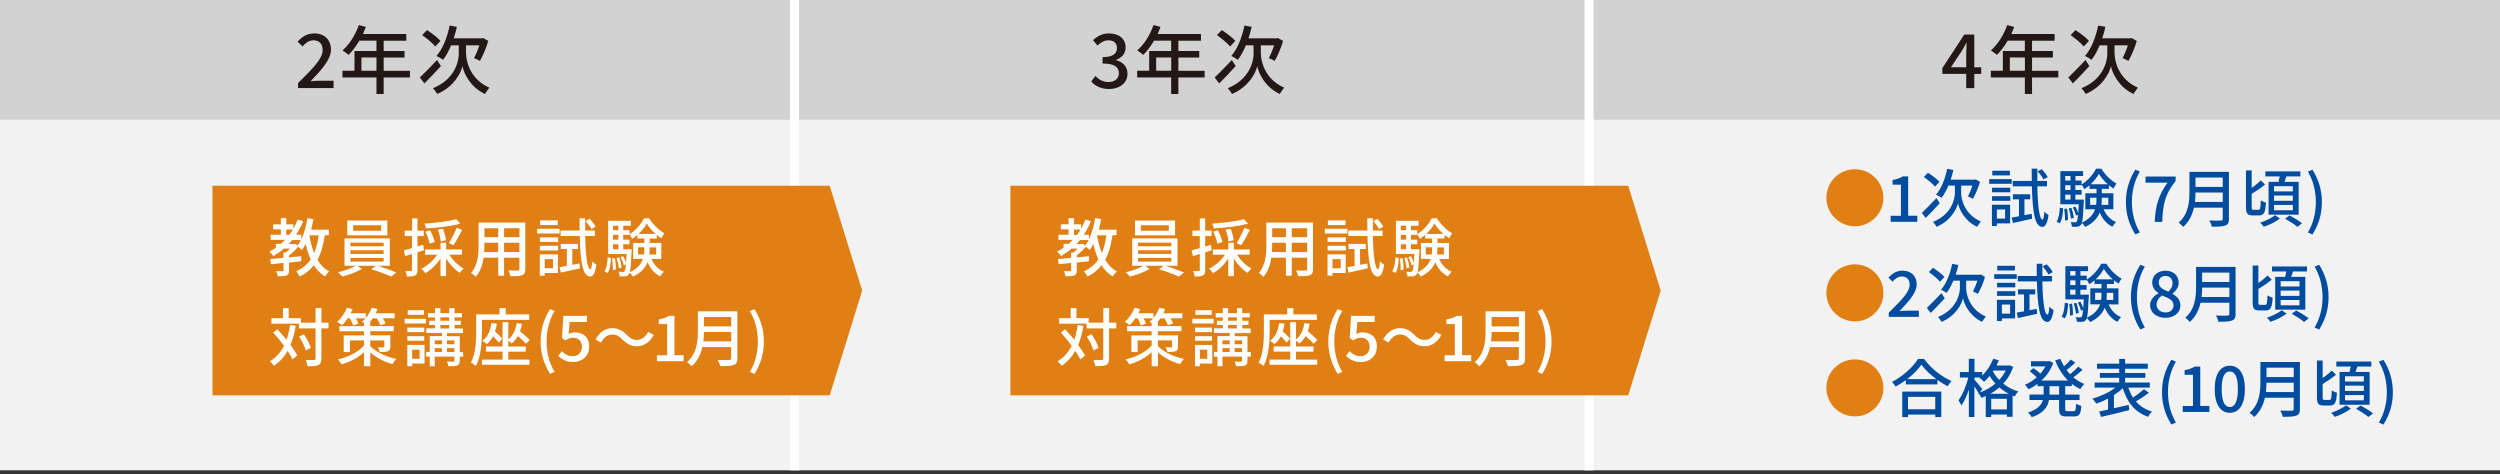 <?xml version="1.0" encoding="utf-8"?>
<!-- Generator: Adobe Illustrator 26.0.1, SVG Export Plug-In . SVG Version: 6.00 Build 0)  -->
<svg version="1.1" id="レイヤー_1" xmlns="http://www.w3.org/2000/svg" xmlns:xlink="http://www.w3.org/1999/xlink" x="0px"
	 y="0px" viewBox="0 0 490 93" style="enable-background:new 0 0 490 93;" xml:space="preserve">
<rect x="0" y="0" width="490" height="93" fill="#333333" stroke="none"/>
<style type="text/css">
	.st0{fill:#F2F2F2;}
	.st1{fill:#D2D2D3;}
	.st2{fill:none;stroke:#FFFFFF;stroke-width:1.76;stroke-miterlimit:10;}
	.st3{fill:#231815;}
	.st4{fill:#E07F13;}
	.st5{fill:#004DA0;}
	.st6{fill:#FFFFFF;}
</style>
<rect x="0" y="0" class="st0" width="490" height="92.18"/>
<rect y="0" class="st1" width="155.73" height="23.47"/>
<rect x="155.73" y="0" class="st1" width="155.73" height="23.47"/>
<rect x="311.46" y="0" class="st1" width="178.54" height="23.47"/>
<line class="st2" x1="155.73" y1="92.18" x2="155.73" y2="0"/>
<line class="st2" x1="311.46" y1="92.18" x2="311.46" y2="0"/>
<g>
	<path class="st3" d="M58.42,16.28c3.01-2.95,4.82-4.82,4.82-6.47c0-1.14-0.62-1.91-1.83-1.91c-0.85,0-1.55,0.54-2.13,1.2
		l-0.95-0.94c0.92-1,1.88-1.61,3.28-1.61c1.98,0,3.26,1.26,3.26,3.17c0,1.92-1.75,3.86-3.99,6.2c0.54-0.06,1.23-0.1,1.76-0.1h2.74
		v1.44h-6.97V16.28z"/>
	<path class="st3" d="M80.34,15.18H75.2v3.24h-1.41v-3.24h-6.67v-1.32h2.36V9.99h4.31V7.97h-3.36c-0.63,1.08-1.36,2.05-2.11,2.79
		c-0.26-0.23-0.85-0.67-1.19-0.88c1.35-1.16,2.52-3.02,3.2-4.97l1.38,0.37c-0.18,0.45-0.38,0.94-0.57,1.38h8.49v1.32H75.2v2.02h4.09
		v1.28H75.2v2.6h5.15V15.18z M73.79,13.86v-2.6h-2.95v2.6H73.79z"/>
	<path class="st3" d="M86.42,12.95c-1.06,1.17-2.26,2.42-3.24,3.4l-0.89-1.16c0.84-0.79,2.14-2.13,3.37-3.43L86.42,12.95z
		 M85.32,9.11c-0.51-0.63-1.66-1.58-2.58-2.23l0.95-0.98c0.92,0.59,2.11,1.48,2.65,2.11L85.32,9.11z M91.36,10.58
		c0,1.41,0.78,4.96,4.56,6.6c-0.25,0.32-0.67,0.91-0.87,1.23c-2.87-1.3-4.18-4.12-4.41-5.45c-0.28,1.33-1.69,4.08-4.94,5.45
		c-0.16-0.29-0.6-0.88-0.84-1.13c4.22-1.67,5.06-5.22,5.06-6.7V8.89h-1.51c-0.45,1.1-0.98,2.07-1.57,2.83
		c-0.29-0.22-0.94-0.59-1.29-0.75c1.22-1.38,2.11-3.65,2.58-5.97l1.42,0.26c-0.18,0.78-0.38,1.54-0.63,2.26h5.51l0.26-0.07
		l1.01,0.57c-0.4,1.42-1.08,2.93-1.63,3.92c-0.29-0.15-0.84-0.43-1.16-0.56c0.34-0.63,0.75-1.58,1.04-2.49h-2.61V10.58z"/>
</g>
<g>
	<path class="st3" d="M213.88,15.97l0.82-1.08c0.63,0.65,1.44,1.19,2.55,1.19c1.22,0,2.05-0.66,2.05-1.72c0-1.16-0.76-1.91-3.2-1.91
		v-1.25c2.13,0,2.83-0.78,2.83-1.79c0-0.94-0.63-1.51-1.66-1.51c-0.84,0-1.54,0.41-2.16,1.03l-0.88-1.06
		c0.85-0.78,1.85-1.32,3.09-1.32c1.94,0,3.3,1,3.3,2.73c0,1.22-0.72,2.02-1.86,2.45v0.07c1.25,0.31,2.23,1.22,2.23,2.64
		c0,1.89-1.63,3.01-3.61,3.01C215.69,17.45,214.59,16.78,213.88,15.97z"/>
	<path class="st3" d="M236.11,15.18h-5.15v3.24h-1.41v-3.24h-6.67v-1.32h2.36V9.99h4.31V7.97h-3.36c-0.63,1.08-1.36,2.05-2.11,2.79
		c-0.26-0.23-0.85-0.67-1.19-0.88c1.35-1.16,2.52-3.02,3.2-4.97l1.38,0.37c-0.18,0.45-0.38,0.94-0.57,1.38h8.49v1.32h-4.43v2.02
		h4.09v1.28h-4.09v2.6h5.15V15.18z M229.56,13.86v-2.6h-2.95v2.6H229.56z"/>
	<path class="st3" d="M242.2,12.95c-1.06,1.17-2.26,2.42-3.24,3.4l-0.89-1.16c0.84-0.79,2.14-2.13,3.37-3.43L242.2,12.95z
		 M241.1,9.11c-0.51-0.63-1.66-1.58-2.58-2.23l0.95-0.98c0.92,0.59,2.11,1.48,2.65,2.11L241.1,9.11z M247.14,10.58
		c0,1.41,0.78,4.96,4.56,6.6c-0.25,0.32-0.67,0.91-0.87,1.23c-2.87-1.3-4.18-4.12-4.41-5.45c-0.28,1.33-1.69,4.08-4.94,5.45
		c-0.16-0.29-0.6-0.88-0.84-1.13c4.22-1.67,5.06-5.22,5.06-6.7V8.89h-1.51c-0.45,1.1-0.98,2.07-1.57,2.83
		c-0.29-0.22-0.94-0.59-1.29-0.75c1.22-1.38,2.11-3.65,2.58-5.97l1.42,0.26c-0.18,0.78-0.38,1.54-0.63,2.26h5.51l0.26-0.07
		l1.01,0.57c-0.4,1.42-1.08,2.93-1.63,3.92c-0.29-0.15-0.84-0.43-1.16-0.56c0.34-0.63,0.75-1.58,1.04-2.49h-2.61V10.58z"/>
</g>
<g>
	<path class="st3" d="M385.38,14.48h-4.68v-1.13l4.3-6.58h1.96v6.41h1.36v1.31h-1.36v2.79h-1.58V14.48z M385.38,13.17v-2.65
		c0-0.59,0.04-1.53,0.07-2.11h-0.06c-0.26,0.53-0.56,1.03-0.87,1.57l-2.13,3.2H385.38z"/>
	<path class="st3" d="M403.43,15.18h-5.15v3.24h-1.41v-3.24h-6.67v-1.32h2.36V9.99h4.31V7.97h-3.36c-0.63,1.08-1.36,2.05-2.11,2.79
		c-0.26-0.23-0.85-0.67-1.19-0.88c1.35-1.16,2.52-3.02,3.2-4.97l1.38,0.37c-0.18,0.45-0.38,0.94-0.57,1.38h8.49v1.32h-4.43v2.02
		h4.09v1.28h-4.09v2.6h5.15V15.18z M396.88,13.86v-2.6h-2.95v2.6H396.88z"/>
	<path class="st3" d="M409.52,12.95c-1.06,1.17-2.26,2.42-3.24,3.4l-0.89-1.16c0.84-0.79,2.14-2.13,3.37-3.43L409.52,12.95z
		 M408.42,9.11c-0.51-0.63-1.66-1.58-2.58-2.23l0.95-0.98c0.92,0.59,2.11,1.48,2.65,2.11L408.42,9.11z M414.47,10.58
		c0,1.41,0.78,4.96,4.56,6.6c-0.25,0.32-0.67,0.91-0.87,1.23c-2.87-1.3-4.18-4.12-4.41-5.45c-0.28,1.33-1.69,4.08-4.94,5.45
		c-0.16-0.29-0.6-0.88-0.84-1.13c4.22-1.67,5.06-5.22,5.06-6.7V8.89h-1.51c-0.45,1.1-0.98,2.07-1.57,2.83
		c-0.29-0.22-0.94-0.59-1.29-0.75c1.22-1.38,2.11-3.65,2.58-5.97l1.42,0.26c-0.18,0.78-0.38,1.54-0.63,2.26h5.51l0.26-0.07
		l1.01,0.57c-0.4,1.42-1.09,2.93-1.63,3.92c-0.29-0.15-0.84-0.43-1.16-0.56c0.34-0.63,0.75-1.58,1.04-2.49h-2.61V10.58z"/>
</g>
<g>
	<path class="st4" d="M363.56,33.17c3.09,0,5.59,2.5,5.59,5.59s-2.5,5.59-5.59,5.59s-5.59-2.5-5.59-5.59S360.47,33.17,363.56,33.17z
		"/>
</g>
<g>
	<path class="st5" d="M370.58,42.3h2v-6.11h-1.64v-0.91c0.86-0.15,1.47-0.37,1.99-0.7H374v7.71h1.79v1.18h-5.22V42.3z"/>
	<path class="st5" d="M380.19,39.83c-0.89,0.99-1.91,2.05-2.75,2.88l-0.76-0.98c0.71-0.67,1.81-1.8,2.86-2.91L380.19,39.83z
		 M379.26,36.58c-0.43-0.53-1.4-1.34-2.19-1.89l0.81-0.83c0.78,0.5,1.79,1.25,2.25,1.79L379.26,36.58z M384.38,37.82
		c0,1.19,0.66,4.2,3.86,5.59c-0.21,0.27-0.57,0.77-0.73,1.04c-2.43-1.11-3.54-3.49-3.74-4.62c-0.24,1.13-1.43,3.45-4.19,4.62
		c-0.14-0.25-0.51-0.75-0.71-0.96c3.58-1.42,4.29-4.42,4.29-5.68v-1.43h-1.28c-0.39,0.93-0.83,1.75-1.33,2.4
		c-0.25-0.19-0.79-0.5-1.09-0.63c1.03-1.17,1.79-3.09,2.19-5.06l1.21,0.22c-0.15,0.66-0.32,1.3-0.53,1.91h4.67l0.22-0.06l0.86,0.48
		c-0.33,1.21-0.92,2.48-1.38,3.32c-0.25-0.12-0.71-0.36-0.98-0.47c0.29-0.53,0.63-1.34,0.88-2.11h-2.21V37.82z"/>
	<path class="st5" d="M394.3,36.03h-4.41v-0.92h4.41V36.03z M393.99,43.78h-2.6v0.52h-0.97v-4.17h3.56V43.78z M390.44,36.8h3.58
		v0.89h-3.58V36.8z M390.44,38.45h3.58v0.91h-3.58V38.45z M393.94,34.38h-3.45v-0.91h3.45V34.38z M391.39,41.06v1.79h1.61v-1.79
		H391.39z M398.22,41.91l0.07,0.96c-1.3,0.3-2.68,0.61-3.75,0.83l-0.25-1.06c0.41-0.06,0.89-0.15,1.43-0.25v-3.32h-1.19v-0.99h3.39
		v0.99h-1.13v3.1L398.22,41.91z M399.32,36.52c0.07,3.86,0.4,6.48,1.02,6.52c0.17,0.01,0.3-0.58,0.35-1.56
		c0.19,0.25,0.66,0.56,0.83,0.67c-0.27,1.89-0.78,2.33-1.23,2.32c-1.52-0.05-1.91-3.06-2.04-7.95h-3.75v-1.06h3.73
		c-0.01-0.76-0.02-1.56-0.02-2.4h1.11c-0.01,0.83-0.01,1.64,0,2.4h1.89v1.06H399.32z M400.52,35.17c-0.21-0.43-0.71-1.11-1.14-1.59
		l0.79-0.41c0.46,0.45,0.97,1.09,1.19,1.54L400.52,35.17z"/>
	<path class="st5" d="M403.09,43.43c0.43-0.62,0.58-1.68,0.63-2.73l0.66,0.14c-0.05,1.11-0.19,2.26-0.67,2.93L403.09,43.43z
		 M412.3,41.02c0.48,1.13,1.34,2.05,2.46,2.51c-0.24,0.2-0.57,0.63-0.73,0.91c-1.13-0.55-1.96-1.54-2.48-2.78
		c-0.42,1.06-1.25,2.05-2.86,2.82c-0.11-0.22-0.42-0.58-0.65-0.77c-0.05,0.16-0.11,0.27-0.17,0.35c-0.19,0.24-0.4,0.34-0.68,0.36
		c-0.26,0.04-0.67,0.04-1.09,0.02c-0.02-0.27-0.11-0.67-0.26-0.91c0.38,0.04,0.72,0.04,0.88,0.04c0.14,0,0.24-0.02,0.32-0.15
		c0.11-0.14,0.2-0.51,0.27-1.32l-0.42,0.16c-0.09-0.45-0.35-1.11-0.61-1.61l0.5-0.16c0.21,0.38,0.43,0.88,0.56,1.28
		c0.04-0.46,0.07-1.02,0.1-1.73h-3.61v-6.5h4.45v0.96h-1.49v0.89H408v0.76c1.17-0.7,2.3-2,2.83-3.09h1.02
		c0.73,1.18,1.89,2.33,2.98,2.91c-0.2,0.26-0.43,0.67-0.58,0.99c-0.3-0.19-0.61-0.41-0.91-0.66v0.72h-1.39v0.86h2.27v3.14H412.3z
		 M405.14,40.88c0.14,0.72,0.2,1.65,0.17,2.25l-0.58,0.09c0.04-0.62-0.02-1.54-0.14-2.27L405.14,40.88z M404.78,34.5v0.89h1.04V34.5
		H404.78z M404.78,36.3v0.94h1.04V36.3H404.78z M404.78,39.12h1.04v-0.97h-1.04V39.12z M405.9,42.84c-0.04-0.53-0.22-1.37-0.42-2
		l0.52-0.1c0.22,0.62,0.42,1.45,0.46,1.98L405.9,42.84z M408.43,39.12c0,0,0,0.3-0.01,0.42c-0.1,2.29-0.2,3.49-0.37,4.1
		c1.52-0.72,2.25-1.65,2.58-2.62h-1.91v-3.14h2.2v-0.86h-1.38v-0.71c-0.32,0.29-0.67,0.55-1.02,0.76c-0.11-0.25-0.34-0.65-0.52-0.88
		v0.11h-1.23v0.94H408v0.91h-1.23v0.97H408.43z M410.84,40.16c0.06-0.4,0.07-0.78,0.07-1.17v-0.24h-1.24v1.4H410.84z M413.13,36.12
		c-0.7-0.61-1.33-1.34-1.75-2.04c-0.36,0.67-0.94,1.4-1.61,2.04H413.13z M411.95,38.75V39c0,0.39-0.01,0.77-0.06,1.16h1.34v-1.4
		H411.95z"/>
	<path class="st5" d="M416.68,39.6c0-2.45,0.68-4.47,1.84-6.35l0.89,0.38c-1.07,1.79-1.56,3.89-1.56,5.96c0,2.09,0.5,4.19,1.56,5.96
		l-0.89,0.4C417.36,44.07,416.68,42.07,416.68,39.6z"/>
	<path class="st5" d="M424.83,35.8h-4.3v-1.2h5.89v0.87c-2.1,2.62-2.48,4.56-2.63,8.02h-1.47C422.48,40.25,423.1,38.21,424.83,35.8z
		"/>
	<path class="st5" d="M436.88,42.9c0,0.75-0.2,1.11-0.7,1.29c-0.52,0.21-1.37,0.24-2.66,0.24c-0.07-0.34-0.3-0.89-0.5-1.22
		c0.97,0.05,1.96,0.04,2.26,0.02c0.27,0,0.37-0.1,0.37-0.36V40.7h-5.64c-0.32,1.39-0.94,2.77-2.12,3.78
		c-0.17-0.25-0.62-0.67-0.88-0.84c1.94-1.66,2.12-4.1,2.12-6.05v-3.9h7.74V42.9z M435.66,39.58v-1.84h-5.34
		c0,0.57-0.04,1.19-0.11,1.84H435.66z M430.32,34.8v1.84h5.34V34.8H430.32z"/>
	<path class="st5" d="M442.7,41.11c0.32,0,0.37-0.35,0.41-1.86c0.25,0.2,0.71,0.38,1.02,0.46c-0.11,1.9-0.39,2.51-1.33,2.51h-1.27
		c-1.03,0-1.32-0.36-1.32-1.66V33.4h1.12v3.44c0.66-0.47,1.33-1.02,1.8-1.48l0.82,0.81c-0.78,0.65-1.8,1.33-2.62,1.83v2.57
		c0,0.46,0.05,0.55,0.37,0.55H442.7z M446.86,42.83c-0.78,0.62-2.07,1.27-3.15,1.61c-0.16-0.22-0.5-0.6-0.72-0.79
		c1.04-0.34,2.3-0.96,2.92-1.47L446.86,42.83z M446.59,35.63c0.09-0.34,0.17-0.71,0.24-1.06h-2.82V33.6h6.86v0.98h-2.73
		c-0.12,0.36-0.25,0.72-0.37,1.06h2.77v6.43h-5.9v-6.43H446.59z M449.4,36.49h-3.69v1.03h3.69V36.49z M449.4,38.33h-3.69v1.03h3.69
		V38.33z M449.4,40.17h-3.69v1.04h3.69V40.17z M448.74,42.23c0.81,0.41,1.9,1.07,2.47,1.54l-0.92,0.7c-0.51-0.46-1.6-1.16-2.41-1.61
		L448.74,42.23z"/>
	<path class="st5" d="M452.35,45.56c1.07-1.78,1.56-3.88,1.56-5.96c0-2.07-0.5-4.17-1.56-5.96l0.89-0.38
		c1.17,1.88,1.85,3.9,1.85,6.35c0,2.47-0.68,4.47-1.85,6.36L452.35,45.56z"/>
</g>
<g>
	<path class="st4" d="M363.56,51.81c3.09,0,5.59,2.5,5.59,5.59s-2.5,5.59-5.59,5.59s-5.59-2.5-5.59-5.59S360.47,51.81,363.56,51.81z
		"/>
</g>
<g>
	<path class="st5" d="M370.2,61.28c2.55-2.5,4.09-4.09,4.09-5.48c0-0.97-0.52-1.61-1.55-1.61c-0.72,0-1.32,0.46-1.8,1.02l-0.81-0.79
		c0.78-0.84,1.59-1.37,2.78-1.37c1.68,0,2.76,1.07,2.76,2.68c0,1.63-1.48,3.27-3.38,5.25c0.46-0.05,1.04-0.09,1.49-0.09h2.32v1.22
		h-5.9V61.28z"/>
	<path class="st5" d="M381.17,58.46c-0.89,0.99-1.91,2.05-2.75,2.88l-0.76-0.98c0.71-0.67,1.81-1.8,2.86-2.91L381.17,58.46z
		 M380.24,55.21c-0.43-0.53-1.4-1.34-2.19-1.89l0.81-0.83c0.78,0.5,1.79,1.25,2.25,1.79L380.24,55.21z M385.36,56.45
		c0,1.19,0.66,4.2,3.86,5.59c-0.21,0.27-0.57,0.77-0.73,1.04c-2.43-1.11-3.54-3.49-3.74-4.62c-0.24,1.13-1.43,3.45-4.19,4.62
		c-0.14-0.25-0.51-0.75-0.71-0.96c3.58-1.42,4.29-4.42,4.29-5.68v-1.43h-1.28c-0.39,0.93-0.83,1.75-1.33,2.4
		c-0.25-0.19-0.79-0.5-1.09-0.63c1.03-1.17,1.79-3.09,2.19-5.06l1.21,0.22c-0.15,0.66-0.32,1.3-0.53,1.91h4.67l0.22-0.06l0.86,0.48
		c-0.33,1.21-0.92,2.48-1.38,3.32c-0.25-0.12-0.71-0.36-0.98-0.47c0.29-0.53,0.63-1.34,0.88-2.11h-2.21V56.45z"/>
	<path class="st5" d="M395.28,54.66h-4.41v-0.92h4.41V54.66z M394.97,62.41h-2.6v0.52h-0.97v-4.17h3.56V62.41z M391.42,55.43h3.58
		v0.89h-3.58V55.43z M391.42,57.08h3.58v0.91h-3.58V57.08z M394.92,53.01h-3.45V52.1h3.45V53.01z M392.37,59.69v1.79h1.61v-1.79
		H392.37z M399.21,60.54l0.07,0.96c-1.3,0.3-2.68,0.61-3.75,0.83l-0.25-1.06c0.41-0.06,0.89-0.15,1.43-0.25v-3.32h-1.19v-0.99h3.39
		v0.99h-1.13v3.1L399.21,60.54z M400.3,55.15c0.07,3.86,0.4,6.48,1.02,6.52c0.17,0.01,0.3-0.58,0.35-1.56
		c0.19,0.25,0.66,0.56,0.83,0.67c-0.27,1.89-0.78,2.33-1.23,2.32c-1.52-0.05-1.91-3.06-2.04-7.95h-3.75v-1.06h3.73
		c-0.01-0.76-0.02-1.56-0.02-2.4h1.11c-0.01,0.83-0.01,1.64,0,2.4h1.89v1.06H400.3z M401.5,53.81c-0.21-0.43-0.71-1.11-1.14-1.59
		l0.79-0.41c0.46,0.45,0.97,1.09,1.19,1.54L401.5,53.81z"/>
	<path class="st5" d="M404.07,62.06c0.43-0.62,0.58-1.68,0.63-2.73l0.66,0.14c-0.05,1.11-0.19,2.26-0.67,2.93L404.07,62.06z
		 M413.28,59.66c0.48,1.13,1.34,2.05,2.46,2.51c-0.24,0.2-0.57,0.63-0.73,0.91c-1.13-0.55-1.96-1.54-2.48-2.78
		c-0.42,1.06-1.25,2.05-2.86,2.82c-0.11-0.22-0.42-0.58-0.65-0.77c-0.05,0.16-0.11,0.27-0.17,0.35c-0.19,0.24-0.4,0.34-0.68,0.36
		c-0.26,0.04-0.67,0.04-1.09,0.02c-0.02-0.27-0.11-0.67-0.26-0.91c0.38,0.04,0.72,0.04,0.88,0.04c0.14,0,0.24-0.02,0.32-0.15
		c0.11-0.14,0.2-0.51,0.27-1.32l-0.42,0.16c-0.09-0.45-0.35-1.11-0.61-1.61l0.5-0.16c0.21,0.38,0.43,0.88,0.56,1.28
		c0.04-0.46,0.07-1.02,0.1-1.73h-3.61v-6.5h4.45v0.96h-1.49v0.89h1.23v0.76c1.17-0.7,2.3-2,2.83-3.09h1.02
		c0.73,1.18,1.89,2.33,2.98,2.91c-0.2,0.26-0.43,0.67-0.58,0.99c-0.3-0.19-0.61-0.41-0.91-0.66v0.72h-1.39v0.86h2.27v3.14H413.28z
		 M406.12,59.51c0.14,0.72,0.2,1.65,0.17,2.25l-0.58,0.09c0.04-0.62-0.02-1.54-0.14-2.27L406.12,59.51z M405.76,53.13v0.89h1.04
		v-0.89H405.76z M405.76,54.94v0.94h1.04v-0.94H405.76z M405.76,57.75h1.04v-0.97h-1.04V57.75z M406.88,61.47
		c-0.04-0.53-0.22-1.37-0.42-2l0.52-0.1c0.22,0.62,0.42,1.45,0.46,1.98L406.88,61.47z M409.41,57.75c0,0,0,0.3-0.01,0.42
		c-0.1,2.29-0.2,3.49-0.37,4.1c1.52-0.72,2.25-1.65,2.58-2.62h-1.91v-3.14h2.2v-0.86h-1.38v-0.71c-0.32,0.29-0.67,0.55-1.02,0.76
		c-0.11-0.25-0.34-0.65-0.52-0.88v0.11h-1.23v0.94h1.23v0.91h-1.23v0.97H409.41z M411.82,58.79c0.06-0.4,0.07-0.78,0.07-1.17v-0.24
		h-1.24v1.4H411.82z M414.11,54.75c-0.7-0.61-1.33-1.34-1.75-2.04c-0.36,0.67-0.94,1.4-1.61,2.04H414.11z M412.93,57.38v0.25
		c0,0.39-0.01,0.77-0.06,1.16h1.34v-1.4H412.93z"/>
	<path class="st5" d="M417.66,58.23c0-2.45,0.68-4.47,1.84-6.35l0.89,0.38c-1.07,1.79-1.56,3.89-1.56,5.96
		c0,2.09,0.5,4.19,1.56,5.96l-0.89,0.4C418.34,62.7,417.66,60.7,417.66,58.23z"/>
	<path class="st5" d="M421.42,59.84c0-1.13,0.79-1.89,1.64-2.33v-0.05c-0.68-0.48-1.23-1.14-1.23-2.07c0-1.42,1.12-2.33,2.61-2.33
		c1.59,0,2.58,0.98,2.58,2.38c0,0.92-0.65,1.68-1.2,2.09v0.06c0.81,0.47,1.54,1.11,1.54,2.3c0,1.35-1.19,2.4-2.96,2.4
		C422.69,62.28,421.42,61.26,421.42,59.84z M426.01,59.84c0-1.06-1.01-1.42-2.25-1.93c-0.62,0.43-1.07,1.04-1.07,1.79
		c0,0.91,0.76,1.54,1.74,1.54C425.37,61.25,426.01,60.7,426.01,59.84z M425.82,55.52c0-0.82-0.51-1.44-1.4-1.44
		c-0.75,0-1.3,0.5-1.3,1.3c0,0.96,0.87,1.38,1.89,1.78C425.54,56.66,425.82,56.12,425.82,55.52z"/>
	<path class="st5" d="M438.18,61.53c0,0.75-0.2,1.11-0.7,1.29c-0.52,0.21-1.37,0.24-2.66,0.24c-0.07-0.34-0.3-0.89-0.5-1.22
		c0.97,0.05,1.96,0.04,2.26,0.02c0.27,0,0.37-0.1,0.37-0.36v-2.17h-5.64c-0.32,1.39-0.94,2.77-2.12,3.78
		c-0.17-0.25-0.62-0.67-0.88-0.84c1.94-1.66,2.12-4.1,2.12-6.05v-3.9h7.74V61.53z M436.96,58.21v-1.84h-5.34
		c0,0.57-0.04,1.19-0.11,1.84H436.96z M431.62,53.43v1.84h5.34v-1.84H431.62z"/>
	<path class="st5" d="M444.01,59.74c0.32,0,0.37-0.35,0.41-1.86c0.25,0.2,0.71,0.38,1.02,0.46c-0.11,1.9-0.39,2.51-1.33,2.51h-1.27
		c-1.03,0-1.32-0.36-1.32-1.66v-7.15h1.12v3.44c0.66-0.47,1.33-1.02,1.8-1.48l0.82,0.81c-0.78,0.65-1.8,1.33-2.62,1.83v2.57
		c0,0.46,0.05,0.55,0.37,0.55H444.01z M448.17,61.46c-0.78,0.62-2.07,1.27-3.15,1.61c-0.16-0.22-0.5-0.6-0.72-0.79
		c1.04-0.34,2.3-0.96,2.92-1.47L448.17,61.46z M447.89,54.27c0.09-0.34,0.17-0.71,0.24-1.06h-2.82v-0.98h6.86v0.98h-2.73
		c-0.12,0.36-0.25,0.72-0.37,1.06h2.77v6.43h-5.9v-6.43H447.89z M450.7,55.12h-3.69v1.03h3.69V55.12z M450.7,56.96h-3.69v1.03h3.69
		V56.96z M450.7,58.8h-3.69v1.04h3.69V58.8z M450.04,60.86c0.81,0.41,1.9,1.07,2.47,1.54l-0.92,0.7c-0.51-0.46-1.6-1.16-2.41-1.61
		L450.04,60.86z"/>
	<path class="st5" d="M453.66,64.19c1.07-1.78,1.56-3.88,1.56-5.96c0-2.07-0.5-4.17-1.56-5.96l0.89-0.38
		c1.17,1.88,1.85,3.9,1.85,6.35c0,2.47-0.68,4.47-1.85,6.36L453.66,64.19z"/>
</g>
<g>
	<path class="st4" d="M363.56,70.44c3.09,0,5.59,2.5,5.59,5.59s-2.5,5.59-5.59,5.59s-5.59-2.5-5.59-5.59S360.47,70.44,363.56,70.44z
		"/>
</g>
<g>
	<path class="st5" d="M377.12,70.35c1.33,1.85,3.43,3.49,5.38,4.33c-0.29,0.29-0.56,0.68-0.76,1.03c-0.66-0.35-1.35-0.77-2.01-1.25
		v0.88h-6.19V74.5c-0.63,0.47-1.32,0.89-2,1.27c-0.14-0.27-0.47-0.68-0.71-0.92c2.12-1.08,4.16-2.94,5.1-4.5H377.12z M372.84,76.75
		h7.65v4.99h-1.18v-0.48h-5.34v0.48h-1.13V76.75z M379.52,74.31c-1.17-0.87-2.24-1.88-2.93-2.83c-0.63,0.92-1.63,1.94-2.79,2.83
		H379.52z M373.97,77.79v2.43h5.34v-2.43H373.97z"/>
	<path class="st5" d="M394.58,71.93c-0.42,1.28-1.11,2.36-1.94,3.27c0.81,0.65,1.8,1.19,2.96,1.53c-0.24,0.22-0.56,0.68-0.72,0.97
		c-0.14-0.05-0.27-0.1-0.41-0.16v4.16h-1.12v-0.45h-3.07v0.48h-1.07v-4.1c-0.27,0.12-0.55,0.24-0.83,0.34
		c-0.14-0.27-0.42-0.7-0.66-0.93l0.07-0.02c-0.19-0.35-0.51-0.84-0.81-1.29v6h-1.08v-5.37c-0.41,1.23-0.93,2.38-1.48,3.13
		c-0.1-0.32-0.38-0.77-0.56-1.03c0.78-1.03,1.55-2.86,1.92-4.46h-1.64v-1.07h1.75v-2.6H387v2.6h1.52v0.67
		c0.91-0.87,1.68-2.04,2.15-3.28l1.11,0.3c-0.14,0.35-0.3,0.7-0.47,1.03h2.36l0.21-0.05L394.58,71.93z M388.04,76.93
		c1.09-0.39,2.15-0.98,3.06-1.75c-0.45-0.48-0.82-0.99-1.13-1.5c-0.36,0.43-0.72,0.82-1.09,1.16c-0.19-0.21-0.63-0.6-0.89-0.77
		l0.09-0.07H387v0.42c0.34,0.36,1.3,1.55,1.54,1.84L388.04,76.93z M393.72,77.18c-0.68-0.35-1.3-0.78-1.84-1.24
		c-0.55,0.47-1.14,0.89-1.78,1.24H393.72z M393.35,80.24v-2.07h-3.07v2.07H393.35z M390.72,72.63l-0.11,0.17
		c0.3,0.56,0.72,1.13,1.24,1.66c0.51-0.55,0.94-1.17,1.28-1.84H390.72z"/>
	<path class="st5" d="M404.78,75.7v1.64h2.81v1.07h-2.81v1.7c0,0.42,0.06,0.48,0.46,0.48h1.2c0.36,0,0.42-0.25,0.47-1.48
		c0.26,0.19,0.72,0.38,1.03,0.45c-0.1,1.6-0.42,2.06-1.39,2.06h-1.52c-1.17,0-1.45-0.34-1.45-1.52v-1.7h-1.98
		c-0.24,1.32-1.02,2.56-3.37,3.37c-0.14-0.26-0.5-0.71-0.73-0.91c1.91-0.63,2.65-1.53,2.91-2.46h-2.63v-1.07h2.77v-0.1V75.7h-1.2
		v-0.45c-0.56,0.41-1.16,0.77-1.76,1.04c-0.14-0.26-0.47-0.67-0.7-0.87c0.81-0.34,1.6-0.84,2.31-1.47
		c-0.35-0.37-0.92-0.84-1.37-1.19l0.72-0.61c0.45,0.3,1.01,0.73,1.37,1.08c0.38-0.44,0.72-0.92,0.99-1.42h-2.83v-1.01h3.39
		l0.21-0.04l0.76,0.36c-0.48,1.39-1.32,2.55-2.31,3.47h5.2c-1.08-1.07-1.94-2.43-2.52-3.96l1.02-0.3c0.2,0.51,0.43,0.99,0.72,1.47
		c0.48-0.42,1.01-0.93,1.33-1.33l0.87,0.61c-0.53,0.51-1.17,1.06-1.7,1.45c0.21,0.29,0.45,0.56,0.68,0.82
		c0.57-0.45,1.2-1.03,1.6-1.48l0.86,0.6c-0.55,0.52-1.23,1.07-1.81,1.49c0.65,0.55,1.37,0.99,2.15,1.3
		c-0.26,0.22-0.62,0.68-0.79,0.99c-0.6-0.27-1.16-0.61-1.66-1.02v0.45H404.78z M403.59,75.7h-1.89v1.55v0.09h1.89V75.7z"/>
	<path class="st5" d="M421.18,76.98c-0.77,0.61-1.73,1.23-2.55,1.68c0.79,0.93,1.84,1.61,3.15,2c-0.25,0.25-0.6,0.71-0.75,1.03
		c-2.61-0.91-4.11-2.83-4.96-5.61c-0.5,0.48-1.09,0.94-1.74,1.37v2.57c0.93-0.21,1.93-0.45,2.89-0.67l0.12,1.03
		c-1.94,0.5-4.04,0.99-5.53,1.34l-0.37-1.07c0.5-0.1,1.08-0.24,1.73-0.37v-2.16c-0.77,0.41-1.56,0.75-2.31,0.98
		c-0.16-0.29-0.51-0.71-0.75-0.96c1.55-0.42,3.3-1.24,4.51-2.17h-4.07v-0.99h4.81v-0.93h-3.79v-0.94h3.79v-0.84h-4.35v-0.99h4.35
		v-0.93h1.16v0.93h4.45v0.99h-4.45v0.84h3.97v0.94h-3.97v0.93h4.84v0.99h-4.21c0.24,0.71,0.53,1.37,0.91,1.95
		c0.76-0.48,1.61-1.13,2.17-1.64L421.18,76.98z"/>
	<path class="st5" d="M423.75,76.86c0-2.45,0.68-4.47,1.84-6.35l0.89,0.38c-1.07,1.79-1.56,3.89-1.56,5.96
		c0,2.09,0.5,4.19,1.56,5.96l-0.89,0.4C424.43,81.33,423.75,79.33,423.75,76.86z"/>
	<path class="st5" d="M427.82,79.57h2v-6.11h-1.64v-0.91c0.86-0.15,1.47-0.37,1.99-0.7h1.08v7.71h1.79v1.18h-5.22V79.57z"/>
	<path class="st5" d="M434.08,76.26c0-2.99,1.14-4.58,2.96-4.58c1.83,0,2.96,1.6,2.96,4.58c0,2.99-1.13,4.65-2.96,4.65
		C435.22,80.91,434.08,79.26,434.08,76.26z M438.63,76.26c0-2.56-0.66-3.45-1.59-3.45s-1.59,0.89-1.59,3.45s0.66,3.52,1.59,3.52
		S438.63,78.82,438.63,76.26z"/>
	<path class="st5" d="M450.79,80.16c0,0.75-0.2,1.11-0.7,1.29c-0.52,0.21-1.37,0.24-2.66,0.24c-0.07-0.34-0.3-0.89-0.5-1.22
		c0.97,0.05,1.96,0.04,2.26,0.02c0.27,0,0.37-0.1,0.37-0.36v-2.17h-5.64c-0.32,1.39-0.94,2.77-2.12,3.78
		c-0.17-0.25-0.62-0.67-0.88-0.84c1.94-1.66,2.12-4.1,2.12-6.05v-3.9h7.74V80.16z M449.57,76.85v-1.84h-5.34
		c0,0.57-0.04,1.19-0.11,1.84H449.57z M444.23,72.06v1.84h5.34v-1.84H444.23z"/>
	<path class="st5" d="M456.61,78.37c0.32,0,0.37-0.35,0.41-1.86c0.25,0.2,0.71,0.38,1.02,0.46c-0.11,1.9-0.38,2.51-1.33,2.51h-1.27
		c-1.03,0-1.32-0.36-1.32-1.66v-7.15h1.12v3.44c0.66-0.47,1.33-1.02,1.8-1.48l0.82,0.81c-0.78,0.65-1.8,1.33-2.62,1.83v2.57
		c0,0.46,0.05,0.55,0.37,0.55H456.61z M460.77,80.09c-0.78,0.62-2.07,1.27-3.15,1.61c-0.16-0.22-0.5-0.6-0.72-0.79
		c1.04-0.34,2.3-0.96,2.92-1.47L460.77,80.09z M460.5,72.9c0.09-0.34,0.17-0.71,0.24-1.06h-2.82v-0.98h6.86v0.98h-2.73
		c-0.12,0.36-0.25,0.72-0.37,1.06h2.77v6.43h-5.9V72.9H460.5z M463.31,73.75h-3.69v1.03h3.69V73.75z M463.31,75.59h-3.69v1.03h3.69
		V75.59z M463.31,77.43h-3.69v1.04h3.69V77.43z M462.65,79.49c0.81,0.41,1.9,1.07,2.47,1.54l-0.92,0.7
		c-0.51-0.46-1.6-1.16-2.41-1.61L462.65,79.49z"/>
	<path class="st5" d="M466.26,82.82c1.07-1.78,1.56-3.88,1.56-5.96c0-2.07-0.5-4.17-1.56-5.96l0.89-0.38
		c1.17,1.88,1.85,3.9,1.85,6.35c0,2.47-0.68,4.47-1.85,6.36L466.26,82.82z"/>
</g>
<polygon class="st4" points="162.62,77.49 41.65,77.49 41.65,36.41 162.62,36.41 168.99,56.95 "/>
<polygon class="st4" points="319.13,77.49 198.04,77.49 198.04,36.41 319.13,36.41 325.5,56.95 "/>
<g>
	<path class="st6" d="M63.66,46.13c-0.29,1.91-0.72,3.5-1.44,4.79c0.6,0.98,1.35,1.78,2.31,2.27c-0.26,0.22-0.63,0.68-0.81,0.99
		c-0.91-0.53-1.63-1.28-2.21-2.19c-0.71,0.91-1.6,1.64-2.76,2.22c-0.12-0.26-0.46-0.81-0.68-1.04c1.23-0.56,2.15-1.33,2.82-2.32
		c-0.41-0.91-0.73-1.92-0.99-3.03c-0.22,0.43-0.47,0.84-0.73,1.19c-0.14-0.16-0.46-0.45-0.72-0.66c-0.5,0.62-1.18,1.24-1.8,1.71
		v0.38l2.4-0.22v0.99c-0.79,0.09-1.6,0.16-2.4,0.25v1.55c0,0.53-0.09,0.82-0.48,0.98c-0.37,0.15-0.92,0.17-1.71,0.17
		c-0.04-0.3-0.2-0.73-0.34-1.01c0.56,0.01,1.08,0.01,1.24,0.01s0.2-0.05,0.2-0.19v-1.43c-0.91,0.1-1.75,0.17-2.45,0.25l-0.14-1.03
		c0.72-0.06,1.61-0.14,2.58-0.22v-1.04H56c0.29-0.22,0.58-0.51,0.84-0.78h-1.19c-0.65,0.56-1.34,1.04-2.07,1.47
		c-0.14-0.24-0.56-0.67-0.78-0.88c0.45-0.22,0.87-0.47,1.27-0.75v-0.76h0.98c0.29-0.25,0.56-0.51,0.82-0.78h-2.81v-1.01h1.99v-1.06
		h-1.52v-0.98h1.52v-1.22h1.07v1.22h1.39v0.83c0.32-0.56,0.61-1.14,0.84-1.76l1.07,0.31c-0.38,0.96-0.86,1.85-1.39,2.66h1.01v0.91
		c0.57-1.18,0.98-2.66,1.22-4.17l1.18,0.2c-0.12,0.71-0.29,1.4-0.47,2.07h3.48v1.08H63.66z M56.7,46.05
		c0.25-0.34,0.48-0.68,0.71-1.06h-1.3v1.06H56.7z M57.88,47.77l0.45,0.34c0.24-0.31,0.45-0.67,0.65-1.06h-1.7
		c-0.21,0.27-0.43,0.53-0.67,0.78h1.08L57.88,47.77z M60.64,46.13c0.21,1.25,0.51,2.43,0.93,3.48c0.42-0.99,0.71-2.15,0.89-3.48
		H60.64z"/>
	<path class="st6" d="M73.99,52.1c1.25,0.36,2.76,0.91,3.7,1.3l-1.02,0.81c-0.93-0.42-2.61-1.06-3.91-1.43l0.92-0.68h-3.63l0.89,0.6
		c-0.99,0.6-2.58,1.19-3.85,1.5c-0.21-0.24-0.58-0.62-0.87-0.83c1.19-0.27,2.66-0.79,3.48-1.27h-2.17v-5.37h8.87v5.37H73.99z
		 M75.92,46.13h-7.85v-2.91h7.85V46.13z M68.68,48.27h6.52v-0.71h-6.52V48.27z M68.68,49.77h6.52v-0.72h-6.52V49.77z M68.68,51.28
		h6.52v-0.73h-6.52V51.28z M74.7,44.15h-5.48v1.07h5.48V44.15z"/>
	<path class="st6" d="M83.1,49.04c-0.42,0.14-0.86,0.27-1.28,0.41v3.47c0,0.57-0.11,0.88-0.45,1.07c-0.34,0.17-0.82,0.21-1.61,0.21
		c-0.02-0.27-0.16-0.77-0.31-1.07c0.5,0.01,0.96,0.01,1.09,0c0.16,0,0.22-0.04,0.22-0.21v-3.14c-0.48,0.15-0.94,0.29-1.35,0.42
		l-0.26-1.12c0.45-0.11,1.01-0.27,1.61-0.45v-2.36h-1.44V45.2h1.44v-2.4h1.06v2.4h1.24v1.07h-1.24v2.05l1.13-0.34L83.1,49.04z
		 M88.05,49.9c0.67,1.11,1.76,2.15,2.82,2.72c-0.24,0.2-0.58,0.6-0.76,0.86c-0.97-0.61-1.96-1.65-2.68-2.79v3.43h-1.09v-3.45
		c-0.78,1.2-1.88,2.26-2.99,2.87c-0.19-0.27-0.52-0.68-0.78-0.88c1.2-0.56,2.4-1.61,3.12-2.75h-2.37v-1.01h3.03v-1.33h1.09v1.33
		h3.09v1.01H88.05z M90.21,43.84c-1.79,0.51-4.46,0.81-6.71,0.93c-0.04-0.27-0.17-0.68-0.3-0.94c2.19-0.14,4.76-0.45,6.23-0.88
		L90.21,43.84z M84.2,47.75c-0.1-0.62-0.44-1.61-0.82-2.35l0.92-0.26c0.4,0.72,0.78,1.68,0.89,2.3L84.2,47.75z M86.36,47.31
		c-0.02-0.58-0.25-1.55-0.53-2.3l0.97-0.17c0.3,0.72,0.56,1.65,0.6,2.25L86.36,47.31z M87.98,47.67c0.51-0.79,1.15-2.09,1.52-3.02
		l1.08,0.4c-0.51,1.04-1.17,2.24-1.7,2.99L87.98,47.67z"/>
	<path class="st6" d="M102.96,52.74c0,0.67-0.16,1.02-0.61,1.19c-0.46,0.19-1.18,0.21-2.32,0.2c-0.05-0.31-0.24-0.82-0.39-1.12
		c0.79,0.04,1.61,0.02,1.85,0.02c0.22,0,0.31-0.07,0.31-0.31v-2.22H98.8v3.55h-1.15v-3.55h-2.86c-0.2,1.37-0.65,2.76-1.55,3.76
		c-0.17-0.22-0.65-0.62-0.91-0.76c1.35-1.5,1.48-3.7,1.48-5.45v-4.42h9.15V52.74z M97.64,49.41v-1.84h-2.7v0.5
		c0,0.42-0.01,0.88-0.05,1.34H97.64z M94.95,44.74v1.75h2.7v-1.75H94.95z M101.8,44.74H98.8v1.75h3.01V44.74z M101.8,49.41v-1.84
		H98.8v1.84H101.8z"/>
	<path class="st6" d="M109.68,45.76h-4.41v-0.92h4.41V45.76z M109.37,53.51h-2.6v0.52h-0.97v-4.17h3.56V53.51z M105.81,46.53h3.58
		v0.89h-3.58V46.53z M105.81,48.18h3.58v0.91h-3.58V48.18z M109.32,44.11h-3.45V43.2h3.45V44.11z M106.77,50.79v1.79h1.61v-1.79
		H106.77z M113.6,51.64l0.07,0.96c-1.3,0.3-2.68,0.61-3.75,0.83l-0.25-1.06c0.41-0.06,0.89-0.15,1.43-0.25V48.8h-1.19v-0.99h3.39
		v0.99h-1.13v3.1L113.6,51.64z M114.7,46.25c0.07,3.86,0.4,6.48,1.02,6.52c0.17,0.01,0.3-0.58,0.35-1.56
		c0.19,0.25,0.66,0.56,0.83,0.67c-0.27,1.89-0.78,2.33-1.23,2.32c-1.52-0.05-1.91-3.06-2.04-7.95h-3.75v-1.06h3.73
		c-0.01-0.76-0.02-1.56-0.02-2.4h1.11c-0.01,0.83-0.01,1.64,0,2.4h1.89v1.06H114.7z M115.9,44.9c-0.21-0.43-0.71-1.11-1.14-1.59
		l0.79-0.41c0.46,0.45,0.97,1.09,1.19,1.54L115.9,44.9z"/>
	<path class="st6" d="M118.47,53.16c0.43-0.62,0.58-1.68,0.63-2.73l0.66,0.14c-0.05,1.11-0.19,2.26-0.67,2.93L118.47,53.16z
		 M127.67,50.75c0.48,1.13,1.34,2.05,2.46,2.51c-0.24,0.2-0.57,0.63-0.73,0.91c-1.13-0.55-1.96-1.54-2.48-2.78
		c-0.42,1.06-1.25,2.05-2.86,2.82c-0.11-0.22-0.42-0.58-0.65-0.77c-0.05,0.16-0.11,0.27-0.17,0.35c-0.19,0.24-0.4,0.34-0.68,0.36
		c-0.26,0.04-0.67,0.04-1.09,0.02c-0.02-0.27-0.11-0.67-0.26-0.91c0.38,0.04,0.72,0.04,0.88,0.04c0.14,0,0.24-0.02,0.32-0.15
		c0.11-0.14,0.2-0.51,0.27-1.32L122.26,52c-0.09-0.45-0.35-1.11-0.61-1.61l0.5-0.16c0.21,0.38,0.43,0.88,0.56,1.28
		c0.04-0.46,0.07-1.02,0.1-1.73h-3.61v-6.5h4.45v0.96h-1.49v0.89h1.23v0.76c1.17-0.7,2.3-2,2.83-3.09h1.02
		c0.73,1.18,1.89,2.33,2.98,2.91c-0.2,0.26-0.43,0.67-0.58,0.99c-0.3-0.19-0.61-0.41-0.91-0.66v0.72h-1.39v0.86h2.27v3.14H127.67z
		 M120.52,50.6c0.14,0.72,0.2,1.65,0.17,2.25l-0.58,0.09c0.04-0.62-0.02-1.54-0.14-2.27L120.52,50.6z M120.16,44.23v0.89h1.04v-0.89
		H120.16z M120.16,46.03v0.94h1.04v-0.94H120.16z M120.16,48.85h1.04v-0.97h-1.04V48.85z M121.28,52.57c-0.04-0.53-0.22-1.37-0.42-2
		l0.52-0.1c0.22,0.62,0.42,1.45,0.46,1.98L121.28,52.57z M123.81,48.85c0,0,0,0.3-0.01,0.42c-0.1,2.29-0.2,3.49-0.37,4.1
		c1.52-0.72,2.25-1.65,2.58-2.62h-1.91v-3.14h2.2v-0.86h-1.38v-0.71c-0.32,0.29-0.67,0.55-1.02,0.76c-0.11-0.25-0.34-0.65-0.52-0.88
		v0.11h-1.23v0.94h1.23v0.91h-1.23v0.97H123.81z M126.22,49.88c0.06-0.4,0.07-0.78,0.07-1.17v-0.24h-1.24v1.4H126.22z M128.51,45.85
		c-0.7-0.61-1.33-1.34-1.75-2.04c-0.36,0.67-0.94,1.4-1.61,2.04H128.51z M127.33,48.48v0.25c0,0.39-0.01,0.77-0.06,1.16h1.34v-1.4
		H127.33z"/>
</g>
<g>
	<path class="st6" d="M57.97,63.86c-0.24,1.4-0.57,2.65-1.03,3.74c0.56,0.76,1.03,1.48,1.33,2.07l-0.93,0.78
		c-0.22-0.48-0.56-1.07-0.97-1.68c-0.67,1.19-1.55,2.16-2.68,2.92c-0.15-0.22-0.55-0.68-0.78-0.89c1.22-0.73,2.11-1.75,2.76-3.03
		c-0.67-0.91-1.42-1.81-2.12-2.58l0.81-0.66c0.6,0.62,1.22,1.34,1.81,2.06c0.3-0.87,0.52-1.83,0.68-2.88L57.97,63.86z M64.39,64.37
		h-1.4v5.92c0,0.71-0.16,1.04-0.56,1.25c-0.42,0.19-1.09,0.24-2.14,0.24c-0.05-0.34-0.21-0.88-0.37-1.23
		c0.75,0.02,1.42,0.02,1.63,0.01c0.21,0,0.3-0.06,0.3-0.27v-5.92h-3.25v-0.93H53.2v-1.07h2.26V60.4h1.12v1.96h2.4v0.88h2.87v-2.86
		h1.14v2.86h1.4V64.37z M59.92,68.69c-0.19-0.72-0.73-1.88-1.3-2.72l0.94-0.45c0.58,0.82,1.17,1.92,1.35,2.67L59.92,68.69z"/>
	<path class="st6" d="M72.58,67.86c1.01,1.02,2.91,2.06,5.08,2.48c-0.24,0.25-0.57,0.72-0.73,1.02c-1.76-0.45-3.3-1.37-4.35-2.29
		v2.71h-1.23v-2.75c-1.18,1.09-2.77,1.94-4.4,2.38c-0.15-0.29-0.48-0.73-0.72-0.97c2.04-0.45,4.04-1.47,5.12-2.74v-0.98h-2.76v2.29
		h-1.22v-3.27h3.97v-0.81h-4.81v-1.01h4.81v-0.6c-0.15-0.09-0.3-0.19-0.4-0.25c0.24-0.2,0.47-0.42,0.71-0.68h-1.91
		c0.22,0.37,0.41,0.75,0.51,1.03l-1.03,0.37c-0.11-0.36-0.36-0.94-0.63-1.4h-0.43c-0.36,0.51-0.73,0.99-1.11,1.35
		c-0.21-0.2-0.68-0.5-0.96-0.65c0.78-0.68,1.5-1.73,1.91-2.77l1.11,0.29c-0.11,0.27-0.24,0.53-0.37,0.79h2.96v0.92
		c0.48-0.58,0.91-1.28,1.14-2l1.13,0.26c-0.09,0.29-0.21,0.55-0.35,0.82h3.74v0.98h-2.31c0.21,0.36,0.42,0.73,0.52,1.02l-1.03,0.34
		c-0.12-0.36-0.4-0.89-0.68-1.35h-0.81c-0.19,0.29-0.38,0.55-0.6,0.79h0.12v0.73h4.61v1.01h-4.61v0.81h3.94v2.19
		c0,0.52-0.11,0.76-0.47,0.91C75.66,68.99,75.14,69,74.45,69c-0.07-0.3-0.26-0.66-0.4-0.92c0.46,0.02,0.96,0.02,1.08,0.01
		c0.15,0,0.2-0.04,0.2-0.16v-1.2h-2.76V67.86z"/>
	<path class="st6" d="M79.31,62.48h4.19v0.92h-4.19V62.48z M83.21,71.25h-2.42v0.53h-0.96v-4.17h3.38V71.25z M83.16,65.1h-3.32
		v-0.89h3.32V65.1z M79.84,65.89h3.32v0.89h-3.32V65.89z M83.11,61.71h-3.2V60.8h3.2V61.71z M80.79,68.54v1.79h1.45v-1.79H80.79z
		 M90.77,69.91h-0.66v0.79c0,0.52-0.1,0.78-0.48,0.93c-0.36,0.15-0.93,0.15-1.75,0.15c-0.04-0.26-0.15-0.65-0.27-0.91
		c0.53,0.02,1.08,0.02,1.24,0.02c0.16-0.01,0.2-0.06,0.2-0.21v-0.78h-3.84v1.89h-0.98v-1.89h-0.7v-0.92h0.7v-3.11h2.4v-0.6h-3.08
		v-0.91h1.73V63.7h-1.16v-0.83h1.16v-0.66h-1.39v-0.84h1.39v-0.97h1.04v0.97h1.73v-0.97h1.04v0.97h1.47v0.84h-1.47v0.66h1.22v0.83
		h-1.22v0.68h1.66v0.91h-3.14v0.6h2.51v3.11h0.66V69.91z M85.21,66.71v0.76h1.42v-0.76H85.21z M85.21,68.99h1.42v-0.76h-1.42V68.99z
		 M86.31,62.86h1.73v-0.66h-1.73V62.86z M86.31,64.38h1.73V63.7h-1.73V64.38z M87.61,66.71v0.76h1.44v-0.76H87.61z M89.05,68.99
		v-0.76h-1.44v0.76H89.05z"/>
	<path class="st6" d="M94.46,65c0,1.94-0.16,4.83-1.19,6.73c-0.21-0.2-0.71-0.53-0.97-0.66c0.94-1.76,1.03-4.29,1.03-6.07v-3.38
		h4.58v-1.23h1.21v1.23h4.6v1.07h-9.25V65z M99.63,70.48h4.15v1.01h-9.33v-1.01h4.05v-1.56h-3.25v-1.01h3.25v-4.77h1.13v3.38
		c0.91-0.71,1.42-1.81,1.63-3.18l1.04,0.11c-0.09,0.53-0.21,1.02-0.37,1.48c0.68,0.56,1.47,1.23,1.89,1.68l-0.71,0.78
		c-0.35-0.4-0.98-0.99-1.59-1.53c-0.34,0.58-0.75,1.08-1.24,1.47c-0.12-0.15-0.42-0.41-0.65-0.57v1.16h3.42v1.01h-3.42V70.48z
		 M97.38,63.42c-0.07,0.56-0.19,1.07-0.35,1.53c0.53,0.47,1.12,1.06,1.42,1.43l-0.66,0.77c-0.26-0.34-0.7-0.81-1.14-1.25
		c-0.32,0.62-0.73,1.14-1.24,1.55c-0.17-0.17-0.61-0.52-0.86-0.67c1.03-0.73,1.56-1.93,1.76-3.44L97.38,63.42z"/>
	<path class="st6" d="M105.96,66.93c0-2.45,0.68-4.47,1.84-6.35l0.89,0.38c-1.07,1.79-1.56,3.89-1.56,5.96
		c0,2.09,0.5,4.19,1.56,5.96l-0.89,0.4C106.65,71.4,105.96,69.4,105.96,66.93z"/>
	<path class="st6" d="M109.43,69.76l0.68-0.93c0.52,0.52,1.18,0.98,2.14,0.98c1.03,0,1.81-0.7,1.81-1.83s-0.7-1.79-1.74-1.79
		c-0.58,0-0.93,0.17-1.47,0.52l-0.7-0.45l0.27-4.35h4.63v1.2h-3.39l-0.21,2.35c0.4-0.2,0.76-0.31,1.25-0.31
		c1.53,0,2.78,0.86,2.78,2.77c0,1.95-1.48,3.04-3.08,3.04C110.98,70.97,110.08,70.39,109.43,69.76z"/>
	<path class="st6" d="M119.99,65.56c-0.91,0-1.69,0.63-2.19,1.58l-1.09-0.6c0.81-1.47,1.97-2.22,3.29-2.22c1.16,0,2,0.46,2.87,1.34
		c0.61,0.61,1.11,0.97,1.99,0.97c0.91,0,1.69-0.63,2.19-1.58l1.09,0.6c-0.81,1.47-1.98,2.22-3.29,2.22c-1.16,0-2-0.46-2.87-1.34
		C121.37,65.92,120.87,65.56,119.99,65.56z"/>
	<path class="st6" d="M128.76,69.63h2v-6.11h-1.64v-0.91c0.86-0.15,1.47-0.37,1.99-0.7h1.08v7.71h1.79v1.18h-5.22V69.63z"/>
	<path class="st6" d="M144.53,70.23c0,0.75-0.2,1.11-0.7,1.29c-0.52,0.21-1.37,0.24-2.66,0.24c-0.07-0.34-0.3-0.89-0.5-1.22
		c0.97,0.05,1.96,0.04,2.26,0.02c0.27,0,0.37-0.1,0.37-0.36v-2.17h-5.64c-0.32,1.39-0.94,2.77-2.12,3.78
		c-0.17-0.25-0.62-0.67-0.88-0.84c1.94-1.66,2.12-4.1,2.12-6.05v-3.9h7.74V70.23z M143.31,66.91v-1.84h-5.34
		c0,0.57-0.04,1.19-0.11,1.84H143.31z M137.97,62.13v1.84h5.34v-1.84H137.97z"/>
	<path class="st6" d="M146.98,72.89c1.07-1.78,1.56-3.88,1.56-5.96c0-2.07-0.5-4.17-1.56-5.96l0.89-0.38
		c1.17,1.88,1.85,3.9,1.85,6.35c0,2.47-0.68,4.47-1.85,6.36L146.98,72.89z"/>
</g>
<g>
	<path class="st6" d="M218.05,46.13c-0.29,1.91-0.72,3.5-1.44,4.79c0.6,0.98,1.35,1.78,2.31,2.27c-0.26,0.22-0.63,0.68-0.81,0.99
		c-0.91-0.53-1.63-1.28-2.21-2.19c-0.71,0.91-1.6,1.64-2.76,2.22c-0.12-0.26-0.46-0.81-0.68-1.04c1.23-0.56,2.15-1.33,2.82-2.32
		c-0.41-0.91-0.73-1.92-0.99-3.03c-0.22,0.43-0.47,0.84-0.73,1.19c-0.14-0.16-0.46-0.45-0.72-0.66c-0.5,0.62-1.18,1.24-1.8,1.71
		v0.38l2.4-0.22v0.99c-0.79,0.09-1.6,0.16-2.4,0.25v1.55c0,0.53-0.09,0.82-0.48,0.98c-0.37,0.15-0.92,0.17-1.71,0.17
		c-0.04-0.3-0.2-0.73-0.34-1.01c0.56,0.01,1.08,0.01,1.24,0.01s0.2-0.05,0.2-0.19v-1.43c-0.91,0.1-1.75,0.17-2.45,0.25l-0.14-1.03
		c0.72-0.06,1.61-0.14,2.58-0.22v-1.04h0.45c0.29-0.22,0.58-0.51,0.84-0.78h-1.19c-0.65,0.56-1.34,1.04-2.07,1.47
		c-0.14-0.24-0.56-0.67-0.78-0.88c0.45-0.22,0.87-0.47,1.27-0.75v-0.76h0.98c0.29-0.25,0.56-0.51,0.82-0.78h-2.81v-1.01h1.99v-1.06
		h-1.52v-0.98h1.52v-1.22h1.07v1.22h1.39v0.83c0.32-0.56,0.61-1.14,0.84-1.76l1.07,0.31c-0.38,0.96-0.86,1.85-1.39,2.66h1.01v0.91
		c0.57-1.18,0.98-2.66,1.22-4.17l1.18,0.2c-0.12,0.71-0.29,1.4-0.47,2.07h3.48v1.08H218.05z M211.09,46.05
		c0.25-0.34,0.48-0.68,0.71-1.06h-1.3v1.06H211.09z M212.27,47.77l0.45,0.34c0.24-0.31,0.45-0.67,0.65-1.06h-1.7
		c-0.21,0.27-0.43,0.53-0.67,0.78h1.08L212.27,47.77z M215.03,46.13c0.21,1.25,0.51,2.43,0.93,3.48c0.42-0.99,0.71-2.15,0.89-3.48
		H215.03z"/>
	<path class="st6" d="M228.38,52.1c1.25,0.36,2.76,0.91,3.7,1.3l-1.02,0.81c-0.93-0.42-2.61-1.06-3.91-1.43l0.92-0.68h-3.63
		l0.89,0.6c-0.99,0.6-2.58,1.19-3.85,1.5c-0.21-0.24-0.58-0.62-0.87-0.83c1.19-0.27,2.66-0.79,3.48-1.27h-2.17v-5.37h8.87v5.37
		H228.38z M230.31,46.13h-7.85v-2.91h7.85V46.13z M223.06,48.27h6.52v-0.71h-6.52V48.27z M223.06,49.77h6.52v-0.72h-6.52V49.77z
		 M223.06,51.28h6.52v-0.73h-6.52V51.28z M229.09,44.15h-5.48v1.07h5.48V44.15z"/>
	<path class="st6" d="M237.5,49.04c-0.42,0.14-0.86,0.27-1.28,0.41v3.47c0,0.57-0.11,0.88-0.45,1.07c-0.34,0.17-0.82,0.21-1.61,0.21
		c-0.02-0.27-0.16-0.77-0.31-1.07c0.5,0.01,0.96,0.01,1.09,0c0.16,0,0.22-0.04,0.22-0.21v-3.14c-0.48,0.15-0.94,0.29-1.35,0.42
		l-0.26-1.12c0.45-0.11,1.01-0.27,1.61-0.45v-2.36h-1.44V45.2h1.44v-2.4h1.06v2.4h1.24v1.07h-1.24v2.05l1.13-0.34L237.5,49.04z
		 M242.45,49.9c0.67,1.11,1.76,2.15,2.82,2.72c-0.24,0.2-0.58,0.6-0.76,0.86c-0.97-0.61-1.96-1.65-2.68-2.79v3.43h-1.09v-3.45
		c-0.78,1.2-1.88,2.26-2.99,2.87c-0.19-0.27-0.52-0.68-0.78-0.88c1.2-0.56,2.4-1.61,3.12-2.75h-2.37v-1.01h3.03v-1.33h1.09v1.33
		h3.09v1.01H242.45z M244.61,43.84c-1.79,0.51-4.46,0.81-6.71,0.93c-0.04-0.27-0.17-0.68-0.3-0.94c2.19-0.14,4.76-0.45,6.23-0.88
		L244.61,43.84z M238.6,47.75c-0.1-0.62-0.44-1.61-0.82-2.35l0.92-0.26c0.4,0.72,0.78,1.68,0.89,2.3L238.6,47.75z M240.76,47.31
		c-0.02-0.58-0.25-1.55-0.53-2.3l0.97-0.17c0.3,0.72,0.56,1.65,0.6,2.25L240.76,47.31z M242.38,47.67c0.51-0.79,1.15-2.09,1.52-3.02
		l1.08,0.4c-0.51,1.04-1.17,2.24-1.7,2.99L242.38,47.67z"/>
	<path class="st6" d="M257.36,52.74c0,0.67-0.16,1.02-0.61,1.19c-0.46,0.19-1.18,0.21-2.32,0.2c-0.05-0.31-0.24-0.82-0.39-1.12
		c0.79,0.04,1.61,0.02,1.85,0.02c0.22,0,0.31-0.07,0.31-0.31v-2.22h-3.01v3.55h-1.15v-3.55h-2.86c-0.2,1.37-0.65,2.76-1.55,3.76
		c-0.17-0.22-0.65-0.62-0.91-0.76c1.35-1.5,1.48-3.7,1.48-5.45v-4.42h9.15V52.74z M252.04,49.41v-1.84h-2.7v0.5
		c0,0.42-0.01,0.88-0.05,1.34H252.04z M249.35,44.74v1.75h2.7v-1.75H249.35z M256.2,44.74h-3.01v1.75h3.01V44.74z M256.2,49.41
		v-1.84h-3.01v1.84H256.2z"/>
	<path class="st6" d="M264.08,45.76h-4.41v-0.92h4.41V45.76z M263.77,53.51h-2.6v0.52h-0.97v-4.17h3.56V53.51z M260.21,46.53h3.58
		v0.89h-3.58V46.53z M260.21,48.18h3.58v0.91h-3.58V48.18z M263.72,44.11h-3.45V43.2h3.45V44.11z M261.17,50.79v1.79h1.61v-1.79
		H261.17z M268,51.64l0.07,0.96c-1.3,0.3-2.68,0.61-3.75,0.83l-0.25-1.06c0.41-0.06,0.89-0.15,1.43-0.25V48.8h-1.19v-0.99h3.39v0.99
		h-1.13v3.1L268,51.64z M269.09,46.25c0.07,3.86,0.4,6.48,1.02,6.52c0.17,0.01,0.3-0.58,0.35-1.56c0.19,0.25,0.66,0.56,0.83,0.67
		c-0.27,1.89-0.78,2.33-1.23,2.32c-1.52-0.05-1.91-3.06-2.04-7.95h-3.75v-1.06H268c-0.01-0.76-0.02-1.56-0.02-2.4h1.11
		c-0.01,0.83-0.01,1.64,0,2.4h1.89v1.06H269.09z M270.3,44.9c-0.21-0.43-0.71-1.11-1.14-1.59l0.79-0.41
		c0.46,0.45,0.97,1.09,1.19,1.54L270.3,44.9z"/>
	<path class="st6" d="M272.87,53.16c0.43-0.62,0.58-1.68,0.63-2.73l0.66,0.14c-0.05,1.11-0.19,2.26-0.67,2.93L272.87,53.16z
		 M282.07,50.75c0.48,1.13,1.34,2.05,2.46,2.51c-0.24,0.2-0.57,0.63-0.73,0.91c-1.13-0.55-1.96-1.54-2.48-2.78
		c-0.42,1.06-1.25,2.05-2.86,2.82c-0.11-0.22-0.42-0.58-0.65-0.77c-0.05,0.16-0.11,0.27-0.17,0.35c-0.19,0.24-0.4,0.34-0.68,0.36
		c-0.26,0.04-0.67,0.04-1.09,0.02c-0.02-0.27-0.11-0.67-0.26-0.91c0.38,0.04,0.72,0.04,0.88,0.04c0.14,0,0.24-0.02,0.32-0.15
		c0.11-0.14,0.2-0.51,0.27-1.32L276.66,52c-0.09-0.45-0.35-1.11-0.61-1.61l0.5-0.16c0.21,0.38,0.43,0.88,0.56,1.28
		c0.04-0.46,0.07-1.02,0.1-1.73h-3.61v-6.5h4.45v0.96h-1.49v0.89h1.23v0.76c1.17-0.7,2.3-2,2.83-3.09h1.02
		c0.73,1.18,1.89,2.33,2.98,2.91c-0.2,0.26-0.43,0.67-0.58,0.99c-0.3-0.19-0.61-0.41-0.91-0.66v0.72h-1.39v0.86H284v3.14H282.07z
		 M274.92,50.6c0.14,0.72,0.2,1.65,0.17,2.25l-0.58,0.09c0.04-0.62-0.02-1.54-0.14-2.27L274.92,50.6z M274.56,44.23v0.89h1.04v-0.89
		H274.56z M274.56,46.03v0.94h1.04v-0.94H274.56z M274.56,48.85h1.04v-0.97h-1.04V48.85z M275.68,52.57c-0.04-0.53-0.22-1.37-0.42-2
		l0.52-0.1c0.22,0.62,0.42,1.45,0.46,1.98L275.68,52.57z M278.21,48.85c0,0,0,0.3-0.01,0.42c-0.1,2.29-0.2,3.49-0.37,4.1
		c1.52-0.72,2.25-1.65,2.58-2.62h-1.91v-3.14h2.2v-0.86h-1.38v-0.71c-0.32,0.29-0.67,0.55-1.02,0.76c-0.11-0.25-0.34-0.65-0.52-0.88
		v0.11h-1.23v0.94h1.23v0.91h-1.23v0.97H278.21z M280.62,49.88c0.06-0.4,0.07-0.78,0.07-1.17v-0.24h-1.24v1.4H280.62z M282.91,45.85
		c-0.7-0.61-1.33-1.34-1.75-2.04c-0.36,0.67-0.94,1.4-1.61,2.04H282.91z M281.73,48.48v0.25c0,0.39-0.01,0.77-0.06,1.16h1.34v-1.4
		H281.73z"/>
</g>
<g>
	<path class="st6" d="M212.36,63.86c-0.24,1.4-0.57,2.65-1.03,3.74c0.56,0.76,1.03,1.48,1.33,2.07l-0.93,0.78
		c-0.22-0.48-0.56-1.07-0.97-1.68c-0.67,1.19-1.55,2.16-2.68,2.92c-0.15-0.22-0.55-0.68-0.78-0.89c1.22-0.73,2.11-1.75,2.76-3.03
		c-0.67-0.91-1.42-1.81-2.12-2.58l0.81-0.66c0.6,0.62,1.22,1.34,1.81,2.06c0.3-0.87,0.52-1.83,0.68-2.88L212.36,63.86z
		 M218.78,64.37h-1.4v5.92c0,0.71-0.16,1.04-0.56,1.25c-0.42,0.19-1.09,0.24-2.14,0.24c-0.05-0.34-0.21-0.88-0.37-1.23
		c0.75,0.02,1.42,0.02,1.63,0.01c0.21,0,0.3-0.06,0.3-0.27v-5.92h-3.25v-0.93h-5.39v-1.07h2.26V60.4h1.12v1.96h2.4v0.88h2.87v-2.86
		h1.14v2.86h1.4V64.37z M214.31,68.69c-0.19-0.72-0.73-1.88-1.3-2.72l0.94-0.45c0.58,0.82,1.17,1.92,1.35,2.67L214.31,68.69z"/>
	<path class="st6" d="M226.96,67.86c1.01,1.02,2.91,2.06,5.08,2.48c-0.24,0.25-0.57,0.72-0.73,1.02c-1.76-0.45-3.3-1.37-4.35-2.29
		v2.71h-1.23v-2.75c-1.18,1.09-2.77,1.94-4.4,2.38c-0.15-0.29-0.48-0.73-0.72-0.97c2.04-0.45,4.04-1.47,5.12-2.74v-0.98h-2.76v2.29
		h-1.22v-3.27h3.97v-0.81h-4.81v-1.01h4.81v-0.6c-0.15-0.09-0.3-0.19-0.4-0.25c0.24-0.2,0.47-0.42,0.71-0.68h-1.91
		c0.22,0.37,0.41,0.75,0.51,1.03l-1.03,0.37c-0.11-0.36-0.36-0.94-0.63-1.4h-0.43c-0.36,0.51-0.73,0.99-1.11,1.35
		c-0.21-0.2-0.68-0.5-0.96-0.65c0.78-0.68,1.5-1.73,1.91-2.77l1.11,0.29c-0.11,0.27-0.24,0.53-0.37,0.79h2.96v0.92
		c0.48-0.58,0.91-1.28,1.14-2l1.13,0.26c-0.09,0.29-0.21,0.55-0.35,0.82h3.74v0.98h-2.31c0.21,0.36,0.42,0.73,0.52,1.02l-1.03,0.34
		c-0.12-0.36-0.4-0.89-0.68-1.35h-0.81c-0.19,0.29-0.38,0.55-0.6,0.79h0.12v0.73h4.61v1.01h-4.61v0.81h3.94v2.19
		c0,0.52-0.11,0.76-0.47,0.91c-0.39,0.15-0.91,0.16-1.59,0.16c-0.07-0.3-0.26-0.66-0.4-0.92c0.46,0.02,0.96,0.02,1.08,0.01
		c0.15,0,0.2-0.04,0.2-0.16v-1.2h-2.76V67.86z"/>
	<path class="st6" d="M233.7,62.48h4.19v0.92h-4.19V62.48z M237.6,71.25h-2.42v0.53h-0.96v-4.17h3.38V71.25z M237.55,65.1h-3.32
		v-0.89h3.32V65.1z M234.23,65.89h3.32v0.89h-3.32V65.89z M237.5,61.71h-3.2V60.8h3.2V61.71z M235.17,68.54v1.79h1.45v-1.79H235.17z
		 M245.16,69.91h-0.66v0.79c0,0.52-0.1,0.78-0.48,0.93c-0.36,0.15-0.93,0.15-1.75,0.15c-0.04-0.26-0.15-0.65-0.27-0.91
		c0.53,0.02,1.08,0.02,1.24,0.02c0.16-0.01,0.2-0.06,0.2-0.21v-0.78h-3.84v1.89h-0.98v-1.89h-0.7v-0.92h0.7v-3.11h2.4v-0.6h-3.08
		v-0.91h1.73V63.7h-1.16v-0.83h1.16v-0.66h-1.39v-0.84h1.39v-0.97h1.04v0.97h1.73v-0.97h1.04v0.97h1.47v0.84h-1.47v0.66h1.22v0.83
		h-1.22v0.68h1.66v0.91h-3.14v0.6h2.51v3.11h0.66V69.91z M239.6,66.71v0.76h1.42v-0.76H239.6z M239.6,68.99h1.42v-0.76h-1.42V68.99z
		 M240.7,62.86h1.73v-0.66h-1.73V62.86z M240.7,64.38h1.73V63.7h-1.73V64.38z M241.99,66.71v0.76h1.44v-0.76H241.99z M243.43,68.99
		v-0.76h-1.44v0.76H243.43z"/>
	<path class="st6" d="M248.85,65c0,1.94-0.16,4.83-1.19,6.73c-0.21-0.2-0.71-0.53-0.97-0.66c0.94-1.76,1.03-4.29,1.03-6.07v-3.38
		h4.58v-1.23h1.21v1.23h4.6v1.07h-9.25V65z M254.02,70.48h4.15v1.01h-9.33v-1.01h4.05v-1.56h-3.25v-1.01h3.25v-4.77h1.13v3.38
		c0.91-0.71,1.42-1.81,1.63-3.18l1.04,0.11c-0.09,0.53-0.21,1.02-0.37,1.48c0.68,0.56,1.47,1.23,1.89,1.68l-0.71,0.78
		c-0.35-0.4-0.98-0.99-1.59-1.53c-0.34,0.58-0.75,1.08-1.24,1.47c-0.12-0.15-0.42-0.41-0.65-0.57v1.16h3.42v1.01h-3.42V70.48z
		 M251.77,63.42c-0.07,0.56-0.19,1.07-0.35,1.53c0.53,0.47,1.12,1.06,1.42,1.43l-0.66,0.77c-0.26-0.34-0.7-0.81-1.14-1.25
		c-0.32,0.62-0.73,1.14-1.24,1.55c-0.17-0.17-0.61-0.52-0.86-0.67c1.03-0.73,1.56-1.93,1.76-3.44L251.77,63.42z"/>
	<path class="st6" d="M260.35,66.93c0-2.45,0.68-4.47,1.84-6.35l0.89,0.38c-1.07,1.79-1.56,3.89-1.56,5.96
		c0,2.09,0.5,4.19,1.56,5.96l-0.89,0.4C261.03,71.4,260.35,69.4,260.35,66.93z"/>
	<path class="st6" d="M263.82,69.76l0.68-0.93c0.52,0.52,1.18,0.98,2.14,0.98c1.03,0,1.81-0.7,1.81-1.83s-0.7-1.79-1.74-1.79
		c-0.58,0-0.93,0.17-1.47,0.52l-0.7-0.45l0.27-4.35h4.63v1.2h-3.39l-0.21,2.35c0.4-0.2,0.76-0.31,1.25-0.31
		c1.53,0,2.78,0.86,2.78,2.77c0,1.95-1.48,3.04-3.08,3.04C265.37,70.97,264.46,70.39,263.82,69.76z"/>
	<path class="st6" d="M274.37,65.56c-0.91,0-1.69,0.63-2.19,1.58l-1.09-0.6c0.81-1.47,1.97-2.22,3.29-2.22c1.16,0,2,0.46,2.87,1.34
		c0.61,0.61,1.11,0.97,1.99,0.97c0.91,0,1.69-0.63,2.19-1.58l1.09,0.6c-0.81,1.47-1.98,2.22-3.29,2.22c-1.16,0-2-0.46-2.87-1.34
		C275.75,65.92,275.25,65.56,274.37,65.56z"/>
	<path class="st6" d="M283.14,69.63h2v-6.11h-1.64v-0.91c0.86-0.15,1.47-0.37,1.99-0.7h1.08v7.71h1.79v1.18h-5.22V69.63z"/>
	<path class="st6" d="M298.92,70.23c0,0.75-0.2,1.11-0.7,1.29c-0.52,0.21-1.37,0.24-2.66,0.24c-0.07-0.34-0.3-0.89-0.5-1.22
		c0.97,0.05,1.96,0.04,2.26,0.02c0.27,0,0.37-0.1,0.37-0.36v-2.17h-5.64c-0.32,1.39-0.94,2.77-2.12,3.78
		c-0.17-0.25-0.62-0.67-0.88-0.84c1.94-1.66,2.12-4.1,2.12-6.05v-3.9h7.74V70.23z M297.7,66.91v-1.84h-5.34
		c0,0.57-0.04,1.19-0.11,1.84H297.7z M292.36,62.13v1.84h5.34v-1.84H292.36z"/>
	<path class="st6" d="M301.36,72.89c1.07-1.78,1.56-3.88,1.56-5.96c0-2.07-0.5-4.17-1.56-5.96l0.89-0.38
		c1.17,1.88,1.85,3.9,1.85,6.35c0,2.47-0.68,4.47-1.85,6.36L301.36,72.89z"/>
</g>
</svg>
